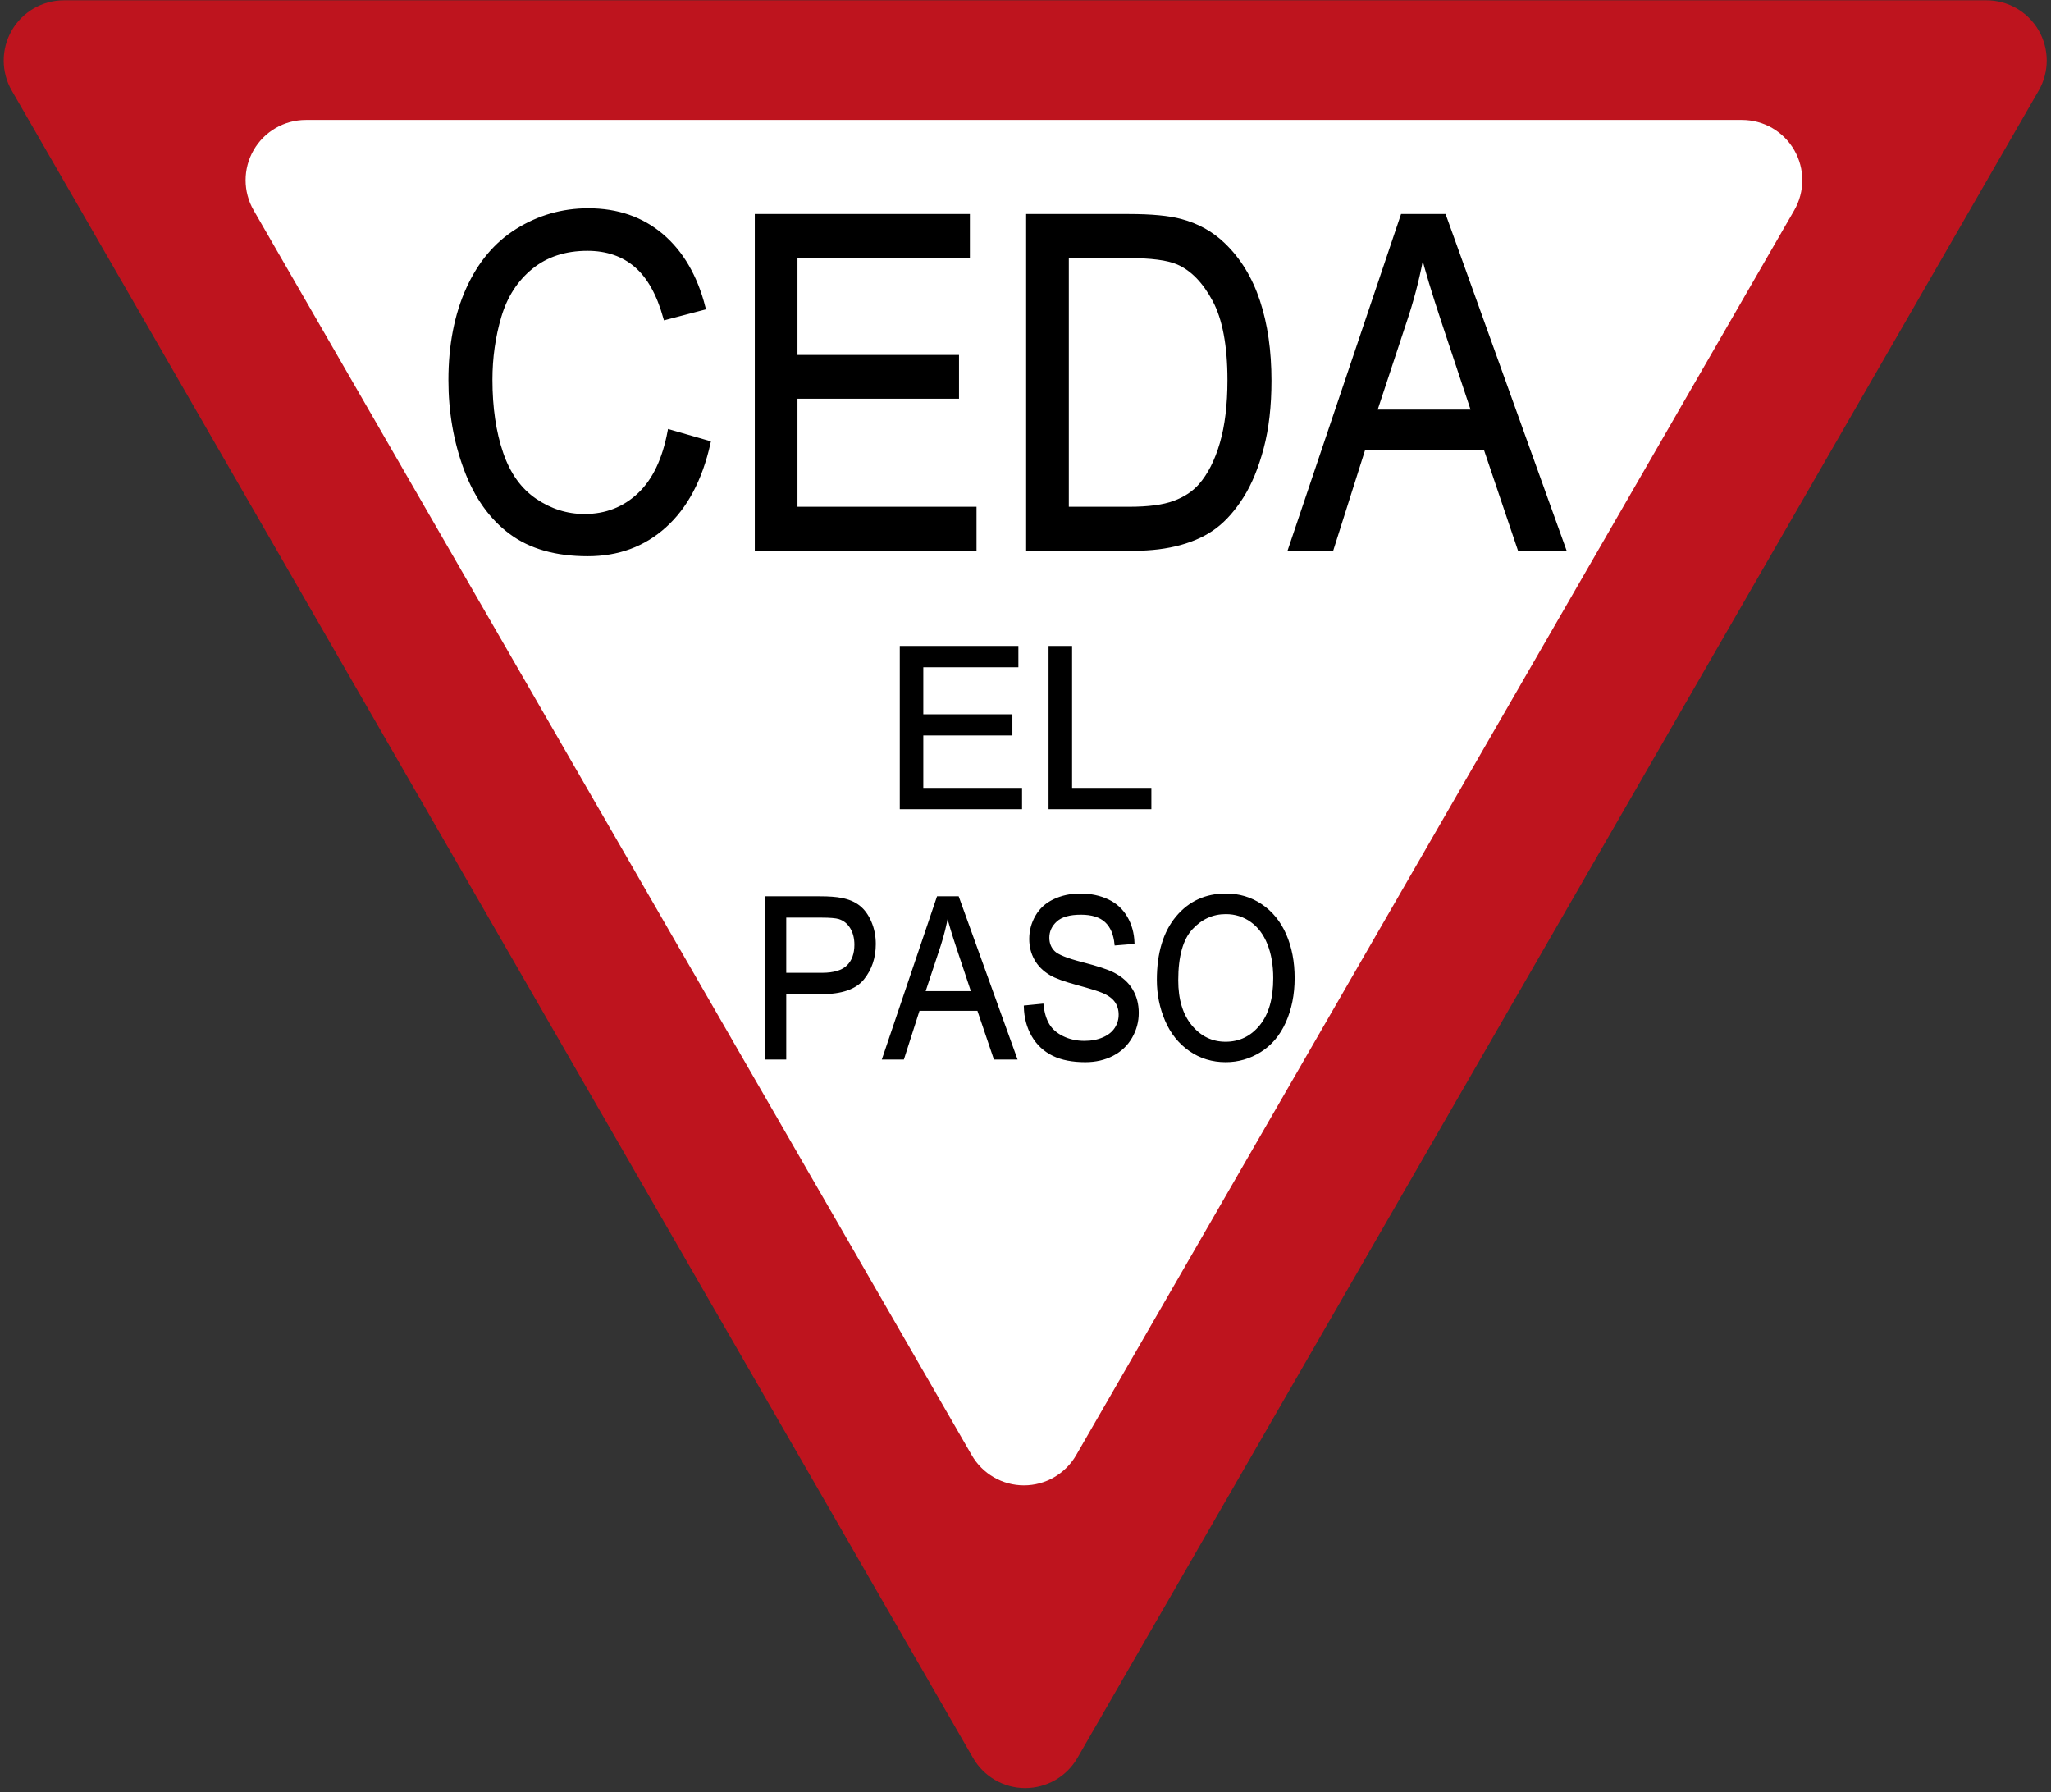 <?xml version="1.0" encoding="UTF-8" standalone="no"?> <!DOCTYPE svg PUBLIC "-//W3C//DTD SVG 1.1//EN" "http://www.w3.org/Graphics/SVG/1.1/DTD/svg11.dtd"> <!-- GeoHints --> <svg width="100%" height="100%" viewBox="0 0 2043 1785" version="1.1" xmlns="http://www.w3.org/2000/svg" xmlns:xlink="http://www.w3.org/1999/xlink" xml:space="preserve" xmlns:serif="http://www.serif.com/" style="fill-rule:evenodd;clip-rule:evenodd;"><rect x="0" y="0" width="2043" height="1785" fill="#333333" stroke="none"/>     <g id="Layer-1" serif:id="Layer 1" transform="matrix(1,0,0,1,79.638,833.154)">         <g transform="matrix(-2.358,-2.88752e-16,1.91313e-16,-1.562,2090.89,1589.44)">             <path d="M465.361,430.076C469.905,418.181 478.31,410.851 487.407,410.851C496.504,410.851 504.909,418.181 509.453,430.076C585.907,630.235 839.145,1293.21 915.526,1493.18C920.066,1505.06 920.061,1519.7 915.514,1531.58C910.968,1543.45 902.569,1550.77 893.48,1550.77L81.333,1550.77C72.245,1550.77 63.846,1543.45 59.299,1531.58C54.753,1519.7 54.748,1505.06 59.287,1493.18C135.669,1293.21 388.906,630.235 465.361,430.076Z" style="fill:rgb(190,20,30);"/>         </g>         <g transform="matrix(-1.82,-2.2288e-16,1.47526e-16,-1.205,1827.39,1154.97)">             <path d="M458.852,447.116C464.741,431.7 475.626,422.203 487.407,422.203C499.188,422.203 510.073,431.7 515.961,447.116C597.028,659.347 827.949,1263.9 908.99,1476.07C914.877,1491.48 914.875,1510.46 908.985,1525.87C903.095,1541.28 892.213,1550.77 880.436,1550.77L94.378,1550.77C82.601,1550.77 71.718,1541.28 65.828,1525.87C59.939,1510.46 59.937,1491.48 65.823,1476.07C146.864,1263.9 377.786,659.347 458.852,447.116Z" style="fill:white;"/>         </g>         <g id="text2179" transform="matrix(6.219,0,0,6.219,-849.229,-1290.58)">             <g id="path2988" transform="matrix(0.879,0,0,1,31.797,0)">                 <path d="M211.792,107.294C207.103,107.294 202.79,108.394 198.887,110.532C194.984,112.671 192.011,115.789 189.897,119.909C187.782,124.029 186.707,128.875 186.707,134.409C186.707,139.484 187.637,144.196 189.51,148.619C191.383,153.041 194.138,156.436 197.727,158.769C201.316,161.101 205.968,162.248 211.695,162.248C217.229,162.248 221.881,160.738 225.711,157.705C229.542,154.672 232.212,150.286 233.686,144.51L226.63,142.722C225.663,147.193 223.851,150.552 221.12,152.824C218.389,155.095 215.054,156.255 211.115,156.255C207.877,156.255 204.856,155.409 202.077,153.742C199.298,152.074 197.256,149.573 195.939,146.202C194.621,142.831 193.957,138.88 193.957,134.36C193.957,130.856 194.489,127.461 195.6,124.162C196.712,120.864 198.657,118.242 201.4,116.284C204.143,114.327 207.563,113.336 211.647,113.336C215.199,113.336 218.147,114.23 220.492,115.994C222.836,117.758 224.624,120.537 225.856,124.404L232.768,122.809C231.342,117.903 228.805,114.061 225.18,111.354C221.555,108.648 217.108,107.294 211.792,107.294ZM242.531,108.212L242.531,161.378L282.164,161.378L282.164,155.095L249.539,155.095L249.539,137.019L278.974,137.019L278.974,130.784L249.539,130.784L249.539,114.496L280.956,114.496L280.956,108.212L242.531,108.212ZM291.976,108.212L291.976,161.378L311.164,161.378C314.378,161.378 317.193,161.064 319.67,160.46C322.147,159.856 324.298,158.974 326.05,157.802C327.802,156.63 329.409,155.011 330.883,152.969C332.358,150.927 333.566,148.353 334.508,145.235C335.451,142.118 335.91,138.541 335.91,134.505C335.91,129.769 335.221,125.528 333.832,121.842C332.442,118.157 330.352,115.172 327.548,112.804C325.398,110.968 322.763,109.687 319.719,108.986C317.544,108.478 314.426,108.213 310.294,108.212L291.976,108.212ZM360.173,108.212L339.777,161.378L347.268,161.378L353.068,145.284L375.301,145.284L381.488,161.378L389.511,161.378L367.761,108.212L360.173,108.212ZM363.798,113.819C364.62,116.695 365.876,120.368 367.568,124.839L373.126,139.532L355.098,139.532L360.946,123.969C362.179,120.61 363.121,117.227 363.798,113.819ZM298.984,114.496L310.149,114.496C314.329,114.496 317.399,114.834 319.284,115.559C321.894,116.574 324.081,118.568 325.905,121.552C327.73,124.537 328.66,128.851 328.66,134.409C328.66,138.42 328.189,141.792 327.258,144.607C326.328,147.422 325.011,149.706 323.344,151.374C322.159,152.558 320.601,153.476 318.607,154.129C316.613,154.781 313.846,155.095 310.342,155.095L298.984,155.095L298.984,114.496Z" style="fill-rule:nonzero;stroke:black;stroke-width:0.77px;"/>             </g>             <path id="path2996" d="M268.051,177.186L268.051,202.961L287.265,202.961L287.265,199.915L271.448,199.915L271.448,191.152L285.719,191.152L285.719,188.129L271.448,188.129L271.448,180.232L286.679,180.232L286.679,177.186L268.051,177.186ZM291.881,177.186L291.881,202.961L307.979,202.961L307.979,199.915L295.279,199.915L295.279,177.186L291.881,177.186Z" style="fill-rule:nonzero;stroke:black;stroke-width:0.37px;"/>             <g id="path3000" transform="matrix(0.882,0,0,1,34.611,0)">                 <path d="M297.224,216.833C295.49,216.833 293.908,217.137 292.491,217.723C291.073,218.309 289.995,219.17 289.257,220.301C288.519,221.431 288.156,222.632 288.156,223.933C288.156,225.116 288.466,226.188 289.07,227.143C289.673,228.098 290.581,228.912 291.811,229.556C292.76,230.06 294.412,230.582 296.779,231.15C299.145,231.718 300.68,232.146 301.371,232.415C302.449,232.825 303.223,233.335 303.691,233.938C304.16,234.542 304.394,235.239 304.394,236.047C304.394,236.844 304.154,237.576 303.668,238.25C303.182,238.923 302.438,239.456 301.442,239.843C300.446,240.23 299.298,240.429 297.997,240.429C296.533,240.429 295.209,240.165 294.037,239.656C292.866,239.146 292.016,238.49 291.46,237.664C290.903,236.838 290.534,235.766 290.382,234.477L287.172,234.758C287.218,236.481 287.681,238.033 288.577,239.398C289.474,240.763 290.727,241.788 292.303,242.468C293.879,243.147 295.83,243.475 298.161,243.475C300.001,243.475 301.658,243.141 303.129,242.468C304.599,241.794 305.718,240.845 306.503,239.632C307.288,238.42 307.675,237.137 307.675,235.766C307.675,234.383 307.311,233.171 306.597,232.11C305.882,231.05 304.793,230.177 303.293,229.486C302.262,229.017 300.346,228.449 297.575,227.822C294.805,227.196 293.1,226.592 292.444,225.995C291.776,225.397 291.436,224.647 291.436,223.722C291.436,222.656 291.922,221.736 292.866,220.98C293.809,220.225 295.303,219.855 297.365,219.855C299.345,219.855 300.85,220.266 301.864,221.097C302.877,221.929 303.469,223.148 303.644,224.776L306.901,224.542C306.843,223.031 306.421,221.683 305.636,220.488C304.851,219.293 303.744,218.385 302.285,217.77C300.827,217.155 299.134,216.833 297.224,216.833ZM323.679,216.833C320.047,216.833 317.071,218.022 314.775,220.441C312.478,222.861 311.33,226.217 311.33,230.494C311.33,232.755 311.822,234.911 312.806,236.938C313.791,238.964 315.232,240.546 317.141,241.718C319.051,242.889 321.23,243.475 323.655,243.475C325.893,243.475 327.979,242.942 329.912,241.882C331.845,240.821 333.333,239.281 334.387,237.219C335.442,235.157 335.981,232.802 335.981,230.189C335.981,227.612 335.483,225.309 334.481,223.277C333.479,221.244 332.009,219.656 330.099,218.52C328.19,217.383 326.057,216.833 323.679,216.833ZM240.237,217.278L240.237,243.053L243.658,243.053L243.658,232.579L250.266,232.579C253.91,232.579 256.417,231.8 257.811,230.283C259.205,228.766 259.92,226.92 259.92,224.729C259.92,223.452 259.645,222.281 259.123,221.215C258.602,220.148 257.916,219.322 257.061,218.731C256.206,218.139 255.14,217.747 253.874,217.536C252.972,217.372 251.672,217.278 249.961,217.278L240.237,217.278ZM271.355,217.278L261.466,243.053L265.075,243.053L267.91,235.25L278.689,235.25L281.688,243.053L285.578,243.053L275.034,217.278L271.355,217.278ZM323.679,219.762C325.378,219.762 326.93,220.189 328.295,221.05C329.66,221.912 330.679,223.118 331.388,224.682C332.097,226.247 332.466,228.092 332.466,230.189C332.466,233.505 331.64,236.047 329.982,237.851C328.324,239.656 326.198,240.57 323.632,240.57C321.113,240.57 319.022,239.662 317.352,237.875C315.683,236.088 314.845,233.645 314.845,230.541C314.845,226.663 315.73,223.903 317.469,222.246C319.209,220.588 321.265,219.762 323.679,219.762ZM273.112,219.996C273.511,221.39 274.12,223.171 274.94,225.339L277.635,232.462L268.894,232.462L271.73,224.917C272.327,223.288 272.784,221.648 273.112,219.996ZM243.658,220.324L250.242,220.324C251.789,220.324 252.855,220.406 253.429,220.558C254.32,220.804 255.04,221.291 255.585,222.058C256.13,222.825 256.405,223.769 256.405,224.847C256.405,226.334 255.925,227.471 254.999,228.291C254.074,229.111 252.515,229.533 250.313,229.533L243.658,229.533L243.658,220.324Z" style="fill-rule:nonzero;stroke:black;stroke-width:0.37px;"/>             </g>         </g>     </g> </svg> 